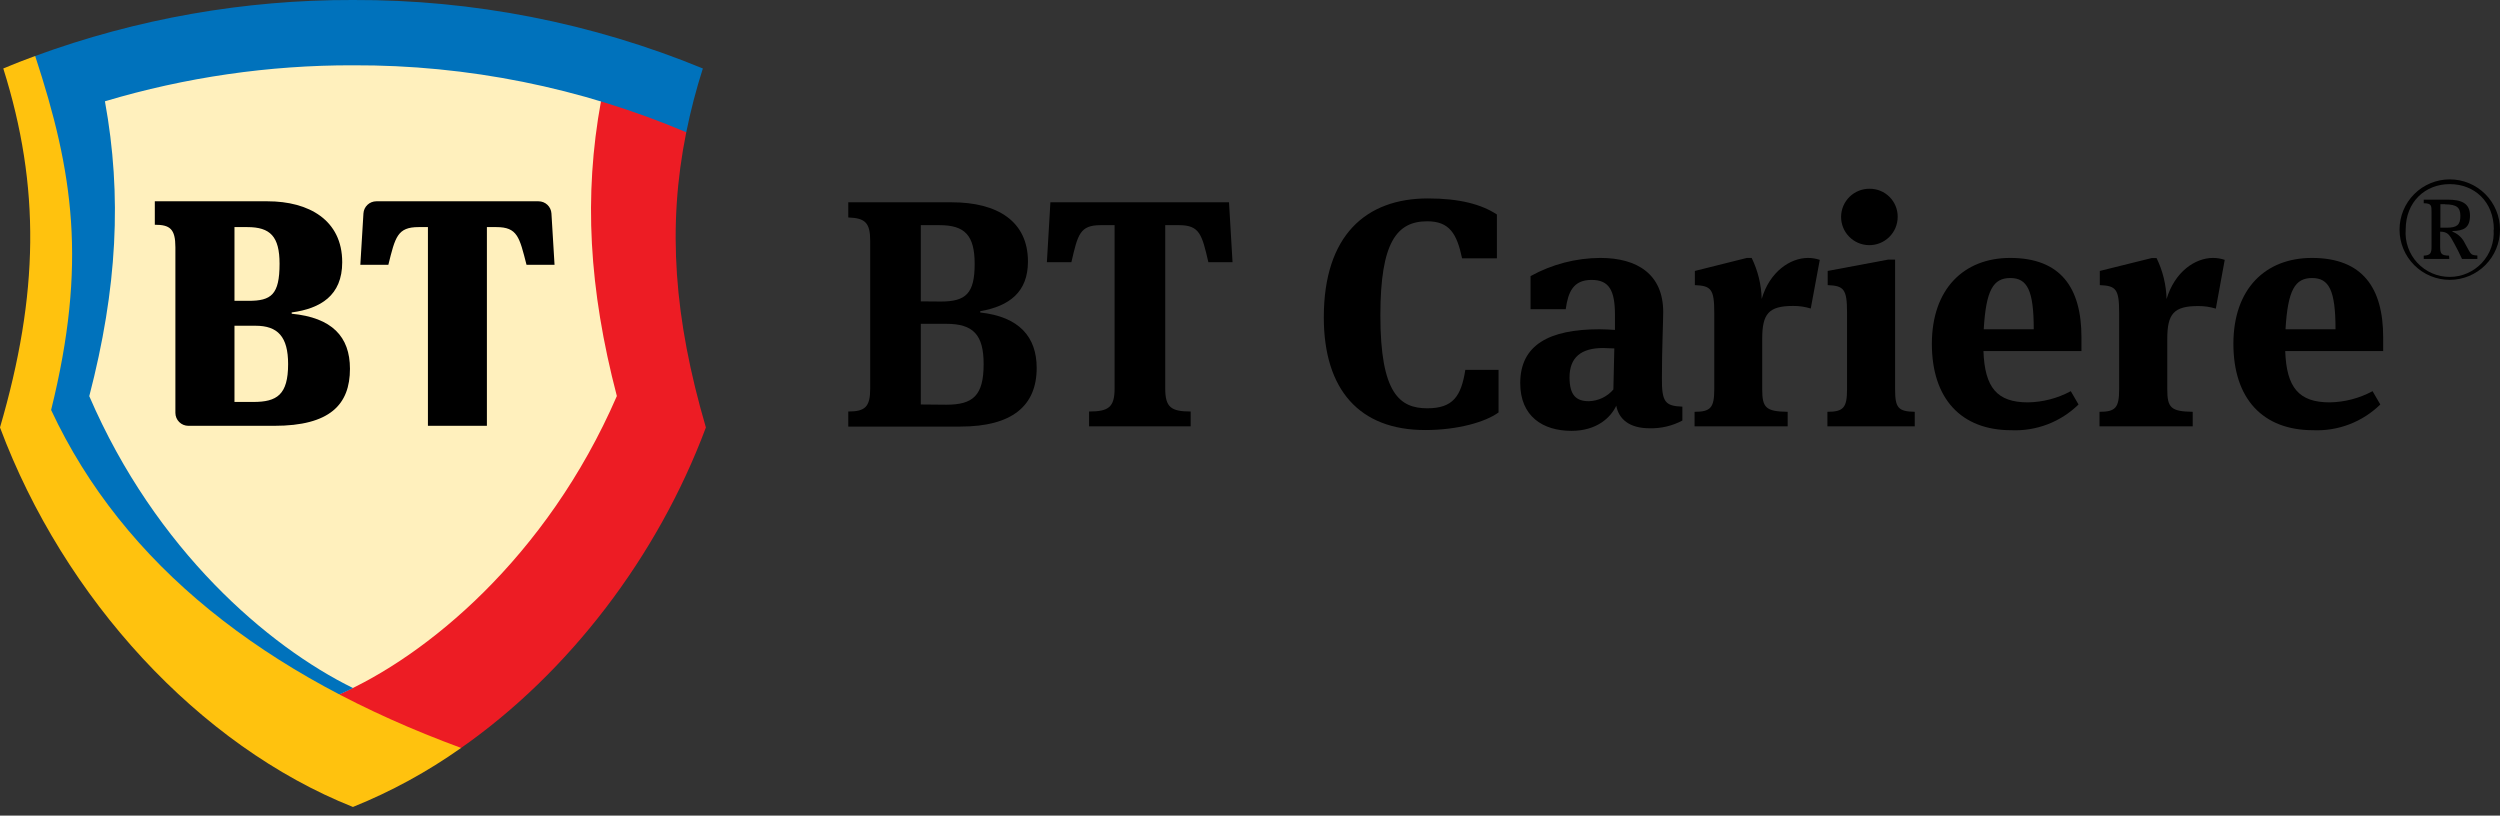 <svg width="282" height="92" viewBox="0 0 282 92" fill="none" xmlns="http://www.w3.org/2000/svg">
<rect x="0" y="0" width="282" height="92" fill="#333333" stroke="none"/>
<path d="M95.686 46.418C97.577 46.418 98.159 45.909 98.159 43.833V27.176C98.159 25.107 97.577 24.598 95.686 24.531V22.819H107.357C112.521 22.819 115.953 24.961 115.953 29.504C115.953 32.922 113.883 34.523 110.57 35.105V35.25C114.974 35.726 116.938 38.014 116.938 41.505C116.938 45.797 114.134 48.117 108.342 48.117H95.686V46.418ZM106.12 34.013C108.957 34.013 109.942 33.108 109.942 29.762C109.942 26.522 108.811 25.398 105.975 25.398H103.866V33.994L106.12 34.013ZM106.742 45.651C109.757 45.651 110.954 44.633 110.954 41.069C110.954 37.763 109.79 36.526 106.742 36.526H103.866V45.625L106.742 45.651Z" fill="black"/>
<path d="M138.633 22.819L139.03 29.577H136.305C135.578 26.449 135.32 25.398 132.999 25.398H131.439V43.833C131.439 45.942 132.1 46.418 134.308 46.418V48.091H122.849V46.418C125.031 46.418 125.726 45.942 125.726 43.833V25.398H124.159C121.798 25.398 121.58 26.449 120.852 29.577H118.089L118.485 22.819H138.633Z" fill="black"/>
<path d="M149.325 35.799C149.325 26.542 154.086 22.383 161.068 22.383C164.632 22.383 167.105 23.044 168.851 24.195V29.141H164.923C164.341 26.377 163.508 24.962 160.996 24.962C157.577 24.962 155.706 27.289 155.706 35.581C155.706 44.382 157.888 46.055 160.996 46.055C163.872 46.055 164.817 44.732 165.287 41.724H169.036V46.524C167.542 47.615 164.407 48.508 160.777 48.508C153.365 48.521 149.325 43.978 149.325 35.799Z" fill="black"/>
<path d="M189.772 45.87V47.437C188.632 48.044 187.354 48.345 186.062 48.309C183.808 48.309 182.604 47.291 182.313 45.764C181.698 47.086 180.131 48.6 177.262 48.6C174.028 48.6 171.482 46.961 171.482 43.218C171.482 38.927 174.716 37.141 180.422 37.141C180.859 37.141 181.698 37.181 182.168 37.214V35.541C182.168 32.744 181.507 31.574 179.523 31.574C177.453 31.574 176.878 32.956 176.614 34.88H172.646V31.144C175.056 29.812 177.762 29.107 180.515 29.094C184.7 29.094 187.61 30.946 187.61 35.204C187.61 36.295 187.464 39.31 187.464 42.623C187.438 45.36 187.835 45.797 189.772 45.87ZM180.826 39.257C178.353 39.257 177.043 40.315 177.043 42.563C177.043 44.64 177.843 45.255 179.225 45.255C179.753 45.241 180.272 45.116 180.748 44.888C181.225 44.66 181.647 44.334 181.989 43.932L182.095 39.304L180.826 39.257Z" fill="black"/>
<path d="M203.949 29.094C204.399 29.093 204.846 29.167 205.271 29.312L204.253 34.801C203.611 34.602 202.942 34.504 202.269 34.51C199.505 34.51 198.778 35.383 198.778 38.219V43.906C198.778 45.982 199.175 46.418 201.648 46.452V48.091H191.148V46.452C192.966 46.452 193.369 45.982 193.369 43.906V35.25C193.369 32.605 192.999 32.235 191.181 32.162V30.562L197.046 29.094H197.588C198.293 30.538 198.679 32.117 198.719 33.723C199.618 30.635 201.945 29.094 203.949 29.094Z" fill="black"/>
<path d="M206.131 48.091V46.451C207.949 46.451 208.346 45.982 208.346 43.906V35.25C208.346 32.605 207.982 32.235 206.164 32.162V30.562L212.968 29.286H213.768V43.906C213.768 45.982 214.092 46.418 215.983 46.451V48.091H206.131ZM210.819 27.653C210.401 27.648 209.989 27.561 209.605 27.397C209.221 27.232 208.873 26.994 208.581 26.695C208.289 26.397 208.058 26.043 207.903 25.656C207.748 25.268 207.67 24.854 207.675 24.436C207.68 24.018 207.767 23.605 207.931 23.221C208.095 22.837 208.333 22.489 208.632 22.198C208.931 21.906 209.284 21.675 209.672 21.52C210.059 21.364 210.474 21.287 210.892 21.292C211.309 21.288 211.723 21.368 212.109 21.526C212.496 21.685 212.847 21.918 213.141 22.214C213.436 22.509 213.669 22.861 213.827 23.247C213.984 23.634 214.063 24.048 214.059 24.466C214.058 24.888 213.973 25.307 213.81 25.697C213.646 26.086 213.406 26.44 213.105 26.736C212.803 27.033 212.446 27.266 212.054 27.424C211.661 27.581 211.242 27.659 210.819 27.653Z" fill="black"/>
<path d="M233.585 44.124L234.458 45.625C233.458 46.604 232.268 47.367 230.961 47.866C229.654 48.365 228.258 48.591 226.86 48.528C221.22 48.528 217.914 44.97 217.914 38.788C217.914 32.605 221.511 29.094 226.748 29.094C232.461 29.094 234.788 32.473 234.788 38.041V39.601H223.733C223.878 43.714 225.26 45.387 228.751 45.387C230.441 45.361 232.099 44.927 233.585 44.124ZM223.766 37.141H229.406C229.406 32.744 228.679 31.362 226.761 31.362C224.844 31.362 224.024 32.705 223.766 37.141Z" fill="black"/>
<path d="M249.626 29.094C250.076 29.093 250.523 29.167 250.949 29.312L249.944 34.814C249.301 34.615 248.632 34.517 247.96 34.523C245.196 34.523 244.469 35.396 244.469 38.232V43.906C244.469 45.982 244.865 46.418 247.338 46.452V48.091H236.825V46.452C238.643 46.452 239.04 45.982 239.04 43.906V35.25C239.04 32.605 238.676 32.235 236.858 32.162V30.562L242.716 29.108H243.259C243.964 30.551 244.349 32.13 244.389 33.736C245.315 30.635 247.623 29.094 249.626 29.094Z" fill="black"/>
<path d="M267.625 44.124L268.498 45.625C267.498 46.604 266.308 47.367 265.001 47.866C263.694 48.365 262.298 48.591 260.9 48.528C255.234 48.521 251.927 44.964 251.927 38.781C251.927 32.599 255.518 29.094 260.788 29.094C266.494 29.094 268.822 32.473 268.822 38.041V39.601H257.773C257.918 43.714 259.3 45.387 262.792 45.387C264.481 45.36 266.139 44.927 267.625 44.124ZM257.806 37.141H263.446C263.446 32.744 262.719 31.362 260.801 31.362C258.884 31.362 258.064 32.705 257.806 37.141Z" fill="black"/>
<path d="M270.667 25.9C270.667 24.397 271.264 22.956 272.326 21.893C273.389 20.83 274.83 20.233 276.333 20.233C277.836 20.233 279.278 20.83 280.34 21.893C281.403 22.956 282 24.397 282 25.9C282 27.403 281.403 28.844 280.34 29.907C279.278 30.97 277.836 31.567 276.333 31.567C274.83 31.567 273.389 30.97 272.326 29.907C271.264 28.844 270.667 27.403 270.667 25.9ZM281.306 25.9C281.306 22.726 279.097 20.769 276.333 20.769C273.569 20.769 271.361 22.753 271.361 25.9C271.311 26.582 271.402 27.267 271.629 27.911C271.856 28.556 272.213 29.147 272.678 29.648C273.144 30.149 273.707 30.548 274.334 30.821C274.96 31.094 275.637 31.235 276.32 31.235C277.004 31.235 277.68 31.094 278.306 30.821C278.933 30.548 279.497 30.149 279.962 29.648C280.427 29.147 280.785 28.556 281.011 27.911C281.238 27.267 281.329 26.582 281.279 25.9H281.306ZM276.28 29.206H273.397V28.836C274.158 28.803 274.277 28.545 274.277 27.831V23.93C274.277 23.183 274.277 22.938 273.397 22.925V22.521H276.089C277.596 22.521 278.615 22.892 278.615 24.313C278.615 25.735 277.867 26.032 276.631 26.065V26.131C277.163 26.335 277.612 26.709 277.907 27.196C278.052 27.441 278.198 27.732 278.456 28.201C278.714 28.671 278.813 28.803 279.448 28.816V29.206H277.715C277.438 28.591 277.114 27.976 276.869 27.52C276.307 26.489 276.142 26.145 275.249 26.131V27.831C275.249 28.657 275.414 28.816 276.254 28.836L276.28 29.206ZM275.798 23.037H275.275V25.682H276.009C277.14 25.682 277.53 25.371 277.53 24.36C277.53 23.44 277.16 23.05 275.798 23.05V23.037Z" fill="black"/>
<path d="M39.812 90.211C35.53 88.458 31.466 86.21 27.705 83.513C23.693 80.642 19.985 77.37 16.637 73.747C9.762 66.318 4.375 57.641 0.767 48.184C5.098 33.24 5.25 21.206 1.236 8.16C7.09 5.782 13.156 3.968 19.354 2.744C32.864 0.09 46.761 0.09 60.271 2.744C66.457 3.97 72.513 5.784 78.355 8.16C74.348 21.206 74.494 33.24 78.832 48.184C75.226 57.642 69.839 66.32 62.962 73.747C59.624 77.371 55.924 80.643 51.919 83.513C48.159 86.21 44.095 88.458 39.812 90.211Z" fill="#FFF0BD"/>
<path d="M52.012 84.366C64.139 75.883 74.17 62.817 79.625 48.217C76.028 35.925 75.254 25.583 77.41 14.918L76.993 13.542L68.655 10.732L67.789 11.426C65.845 22.085 66.414 32.539 69.581 44.673C61.646 62.975 47.985 74.071 38.259 78.323L38.179 79.757L49.592 84.776L52.012 84.366Z" fill="#ED1C24"/>
<path d="M39.812 0C27.584 -0.034 15.448 2.104 3.967 6.315L3.577 7.049C5.69 12.839 6.979 18.898 7.406 25.047C7.842 31.508 7.135 38.199 5.177 46.108L5.131 46.286L5.217 46.478C7.276 50.888 9.846 55.04 12.874 58.849C14.399 60.759 16.028 62.582 17.754 64.311C19.516 66.074 21.367 67.745 23.302 69.317C25.246 70.897 27.335 72.431 29.511 73.879C31.686 75.327 33.961 76.703 36.367 77.979L37.611 78.64H38.272V78.336C38.781 78.118 39.297 77.873 39.826 77.615C30.244 72.914 17.549 62.036 10.07 44.686C13.225 32.539 13.78 22.085 11.836 11.426C20.913 8.715 30.339 7.347 39.812 7.366C52.727 7.315 65.517 9.884 77.41 14.918C77.901 12.487 78.526 10.085 79.281 7.723C66.761 2.576 53.349 -0.049 39.812 0Z" fill="#0072BC"/>
<path d="M52.012 84.366C29.947 76.253 13.952 63.762 5.766 46.246C9.846 29.755 8.272 19.414 3.967 6.315C2.751 6.756 1.552 7.225 0.37 7.723C4.576 21.08 4.391 33.194 0 48.217C7.207 67.498 22.422 84.102 39.812 91.025C44.124 89.286 48.218 87.052 52.012 84.366Z" fill="#FFC20E"/>
<path d="M32.903 35.389V35.243C36.136 34.807 38.602 33.352 38.602 29.577C38.602 24.816 34.827 22.706 30.178 22.706H17.463V25.352C19.169 25.352 19.784 25.821 19.784 27.891V46.577C19.786 46.962 19.939 47.331 20.212 47.604C20.484 47.876 20.853 48.03 21.239 48.032H30.939C37.22 48.032 39.475 45.631 39.475 41.598C39.475 37.968 37.439 35.825 32.903 35.389ZM26.449 25.616H27.897C30.483 25.616 31.534 26.667 31.534 29.755C31.534 33.246 30.588 33.934 28.043 33.934H26.449V25.616ZM28.591 45.34H26.449V36.744H28.829C31.335 36.744 32.499 37.981 32.499 41.069C32.499 44.54 31.23 45.34 28.578 45.34H28.591ZM62.202 24.075L62.552 29.868H59.391C58.591 26.74 58.373 25.616 55.979 25.616H54.922V48.032H48.27V25.616H47.225C44.825 25.616 44.58 26.74 43.806 29.868H40.646L40.996 24.075C41.018 23.706 41.18 23.358 41.449 23.104C41.718 22.85 42.074 22.708 42.444 22.706H60.747C61.118 22.706 61.476 22.847 61.746 23.102C62.017 23.356 62.18 23.705 62.202 24.075Z" fill="black"/>
</svg>
